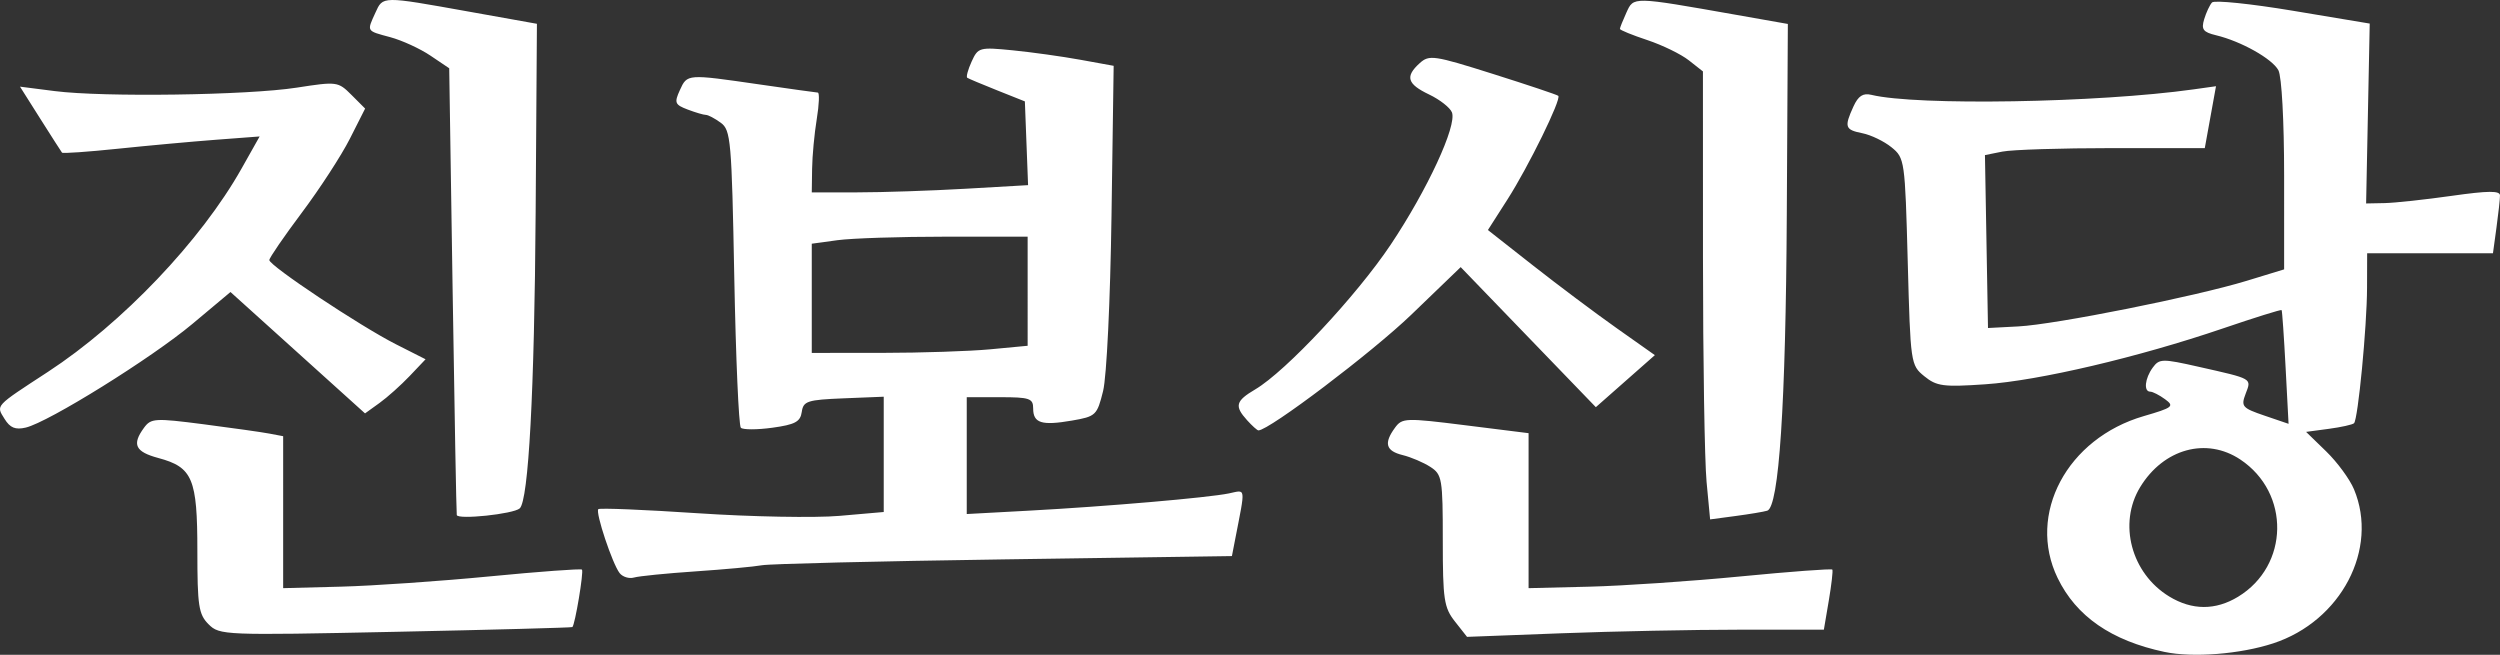 <svg xmlns="http://www.w3.org/2000/svg" xmlns:xlink="http://www.w3.org/1999/xlink" width="451.656" height="118.293" version="1.0"><rect width="100%" height="100%" fill="#333333" stroke="none"/><defs><linearGradient id="d"><stop offset="0" style="stop-color:#850007;stop-opacity:1"/><stop offset="0.598" style="stop-color:#da3731;stop-opacity:1"/><stop offset="1" style="stop-color:#da042d;stop-opacity:1"/></linearGradient><linearGradient id="c"><stop offset="0" style="stop-color:#c84d04;stop-opacity:1"/><stop offset="1" style="stop-color:#ecb100;stop-opacity:1"/></linearGradient><linearGradient id="b"><stop offset="0" style="stop-color:#03003c;stop-opacity:1"/><stop offset="1" style="stop-color:#1154ad;stop-opacity:1"/></linearGradient><linearGradient id="a"><stop offset="0" style="stop-color:#124808;stop-opacity:1"/><stop offset="1" style="stop-color:#82a628;stop-opacity:1"/></linearGradient><linearGradient xlink:href="#a" id="f" x1="108.248" x2="158.34" y1="134.321" y2="64.616" gradientTransform="translate(-44.22 -59.031)" gradientUnits="userSpaceOnUse" spreadMethod="repeat"/><linearGradient xlink:href="#b" id="h" x1="155.845" x2="196.406" y1="128.73" y2="173.277" gradientTransform="translate(-44.22 -59.031)" gradientUnits="userSpaceOnUse"/><linearGradient xlink:href="#c" id="g" x1="171.151" x2="129.487" y1="160.822" y2="205.724" gradientTransform="translate(-44.22 -59.031)" gradientUnits="userSpaceOnUse"/><linearGradient xlink:href="#d" id="e" x1="115.719" x2="61.109" y1="171.728" y2="113.745" gradientTransform="translate(-44.22 -59.031)" gradientUnits="userSpaceOnUse"/></defs><path d="M590.59 152.82c-9.612-2.033-15.973-6.43-19.329-13.363-5.584-11.534 1.699-25.214 15.57-29.247 5.247-1.525 5.57-1.78 3.85-3.04-1.034-.755-2.244-1.374-2.689-1.374-1.222 0-.97-2.397.457-4.349 1.184-1.62 1.716-1.63 8.25-.154 9.915 2.237 9.604 2.059 8.527 4.892-.868 2.281-.62 2.567 3.411 3.94l4.347 1.482-.534-10.155c-.294-5.586-.619-10.263-.721-10.393-.103-.13-4.88 1.362-10.617 3.318-15.272 5.206-33.234 9.427-42.929 10.088-7.566.517-8.774.357-11-1.453-2.468-2.008-2.506-2.271-3-20.714-.49-18.314-.548-18.72-2.938-20.654-1.34-1.085-3.703-2.226-5.25-2.535-3.153-.631-3.315-1.114-1.623-4.827.873-1.918 1.733-2.475 3.25-2.107 8.178 1.988 40.905 1.434 58.157-.985l4.096-.575-1.013 5.59-1.013 5.591H581.14c-9.19 0-18.125.284-19.858.63l-3.15.63.275 15.62.275 15.62 5.5-.288c6.68-.35 31.95-5.399 41.25-8.243l6.75-2.063V66.683c0-9.8-.438-17.837-1.033-18.95-1.114-2.08-6.736-5.237-11.274-6.328-2.332-.561-2.693-1.05-2.137-2.892.368-1.22 1.007-2.583 1.42-3.03.414-.448 6.992.227 14.62 1.5l13.868 2.313-.325 16.25-.325 16.25 3.343-.066c1.839-.036 7.28-.624 12.093-1.306 6.626-.94 8.75-.958 8.75-.074 0 .642-.286 3.255-.636 5.807l-.636 4.64h-22.728l-.018 6.25c-.02 6.99-1.628 23.73-2.35 24.45-.257.257-2.31.715-4.565 1.017l-4.098.55 3.635 3.53c2 1.942 4.257 5.018 5.016 6.834 4.508 10.789-2.318 23.814-14.588 27.84-5.953 1.952-14.524 2.63-19.625 1.551zm13.289-9.98c9.227-5.626 9.442-18.738.406-24.774-6.13-4.095-13.876-1.969-18.107 4.971-4.012 6.58-1.624 15.576 5.246 19.765 4.124 2.514 8.373 2.527 12.455.038zm-366.67 4.982c-1.795-1.795-2.026-3.312-2.026-13.303 0-13.026-.86-15.07-7.036-16.733-4.193-1.129-4.819-2.438-2.609-5.46 1.267-1.733 1.969-1.774 10.75-.642 5.167.667 10.52 1.425 11.895 1.686l2.5.473V141.296l10.5-.273c5.775-.15 17.841-.984 26.814-1.853 8.973-.869 16.473-1.42 16.668-1.226.352.353-1.26 10.013-1.733 10.382-.137.107-14.525.493-31.973.858-30.98.648-31.772.616-33.75-1.362zm225.165-.51c-1.974-2.51-2.19-3.956-2.19-14.628 0-11.182-.126-11.923-2.25-13.297-1.238-.8-3.488-1.76-5-2.132-3.048-.749-3.438-2.138-1.387-4.942 1.302-1.78 1.888-1.8 12.75-.441l11.386 1.424v28l11-.268c6.05-.148 18.341-.982 27.314-1.853 8.973-.871 16.426-1.426 16.563-1.232.137.194-.151 2.716-.64 5.603l-.89 5.25-15.173.003c-8.346.002-22.85.294-32.233.65l-17.06.647zm-150.908-8.743c-1.3-1.656-4.406-10.983-3.845-11.544.238-.238 8.334.094 17.991.738 9.658.645 21.162.857 25.565.473l8.006-.698v-20.829l-7.25.293c-6.563.266-7.279.5-7.558 2.458-.253 1.777-1.206 2.288-5.314 2.853-2.753.379-5.315.38-5.692.004-.377-.377-.91-12.61-1.186-27.185-.467-24.762-.627-26.593-2.441-27.918-1.068-.78-2.276-1.418-2.685-1.418-.409 0-1.894-.437-3.3-.972-2.306-.876-2.444-1.22-1.405-3.5 1.34-2.94 1.258-2.934 14.331-1.04 5.5.797 10.266 1.463 10.592 1.48.325.018.24 2.17-.19 4.782-.43 2.613-.81 6.663-.842 9l-.06 4.25 8.25-.004c4.538-.003 13.33-.297 19.54-.655l11.289-.65-.29-7.565-.289-7.565-5-1.993c-2.75-1.096-5.185-2.12-5.412-2.276-.227-.156.13-1.473.792-2.928 1.165-2.556 1.414-2.624 7.413-2.032 3.414.337 8.917 1.105 12.228 1.707l6.02 1.094-.388 27.1c-.221 15.388-.878 29.069-1.521 31.658-1.088 4.382-1.307 4.59-5.632 5.335-5.47.942-7 .463-7-2.194 0-1.816-.636-2.032-6-2.032h-6v21.108l11.25-.61c14.046-.761 32.334-2.339 36.102-3.114 3.131-.645 3.024-1.408 1.156 8.219l-.602 3.102-41.203.596c-22.662.327-42.328.804-43.703 1.06-1.375.254-6.775.753-12 1.107-5.225.353-10.224.853-11.109 1.11-.884.257-2.058-.105-2.608-.805zm66.967-40.425 6.75-.637V77.796h-14.86c-8.173 0-16.948.286-19.5.636l-4.64.636v19.728l12.75-.007c7.013-.004 15.788-.294 19.5-.644zm-96.386 29.937c-.074-.432-.412-18.768-.75-40.747l-.614-39.962-3.4-2.29c-1.871-1.26-5.134-2.756-7.25-3.327-4.357-1.173-4.247-.992-2.69-4.412 1.384-3.037 1.082-3.033 16.763-.228l12.422 2.222-.229 33.98c-.218 32.377-1.28 52.13-2.88 53.57-1.136 1.02-11.218 2.08-11.372 1.194zm225.792-5.996c-.353-3.734-.645-21.944-.649-40.466l-.007-33.678-2.556-2.01c-1.406-1.107-4.781-2.75-7.5-3.654-2.72-.903-4.944-1.81-4.944-2.014 0-.205.53-1.535 1.177-2.955 1.324-2.906 1-2.912 19.744.396l9.42 1.662-.19 34.465c-.188 34.323-1.411 52.821-3.535 53.473-.613.189-3.187.619-5.717.957l-4.602.613zM200.35 110.717c-1.548-2.506-1.866-2.161 7.832-8.495 13.422-8.767 27.648-23.703 34.983-36.729l3.268-5.803-7.875.595c-4.332.328-12.308 1.058-17.724 1.622-5.417.564-9.963.883-10.104.708-.14-.176-1.905-2.93-3.922-6.12l-3.668-5.803 6.271.802c8.807 1.126 34.833.757 43.711-.62 7.293-1.132 7.486-1.106 9.905 1.312l2.466 2.467-2.76 5.455c-1.518 3-5.412 8.995-8.654 13.322-3.241 4.326-5.894 8.192-5.895 8.59-.003 1.02 16.419 11.943 22.863 15.208l5.365 2.718-2.865 3.017c-1.576 1.659-4.037 3.859-5.469 4.888l-2.603 1.873-12.154-10.965-12.154-10.964-6.866 5.75c-7.374 6.176-26.016 17.775-30.119 18.74-1.875.442-2.833.05-3.832-1.568zm224.487.25c-2.331-2.576-2.09-3.482 1.483-5.593 5.516-3.259 18.284-16.905 24.454-26.135 6.619-9.902 11.987-21.492 11.066-23.891-.328-.855-2.185-2.313-4.127-3.239-3.967-1.891-4.372-3.241-1.7-5.66 1.713-1.55 2.558-1.426 13.25 1.95 6.28 1.982 11.584 3.76 11.787 3.951.605.572-5.386 12.79-9.18 18.719l-3.534 5.526 8.173 6.422c4.495 3.533 11.282 8.618 15.082 11.302l6.908 4.879-5.331 4.7-5.332 4.701-12.208-12.651-12.208-12.652-8.916 8.588c-7.047 6.788-25.708 20.912-27.628 20.912-.211 0-1.129-.823-2.039-1.829z" style="fill:#fff" transform="translate(-199.527 -35.038)"/><path d="m90.63 90.29-1.495 1.73c-12.088 13.997-25.23 26.9-39.195 38.996a469.5 469.5 0 0 1-21.405 17.474l-.953.733-.023 1.199c-.021 1.033.377 1.438.576 1.69.198.25.344.372.475.482.26.22.473.358.712.511.479.308 1.037.626 1.668.987 1.263.72 2.796 1.59 3.967 2.388 2.61 1.78 9.845 7.246 16.942 12.635 7.096 5.39 14.071 10.71 16.775 12.621.71.502 1.499 1.2 2.158 1.8.33.299.622.571.918.821.148.125.29.243.5.385.21.142.296.444 1.432.514l.719.043.63-.344c20.928-11.422 41.249-26.333 56.41-45.125l.147-.182.111-.207 3.567-6.66-1.016-1.285c-11.778-14.91-26.198-28.696-41.763-39.873Zm.704 6.76c14.054 10.34 27.116 22.839 37.947 36.317l-1.863 3.477c-14.246 17.602-33.42 31.82-53.361 42.877-.667-.606-1.507-1.367-2.496-2.067-2.427-1.714-9.537-7.128-16.639-12.521-7.101-5.393-14.179-10.757-17.146-12.781-1.167-.797-2.38-1.474-3.487-2.106 6.427-5.013 12.785-10.133 18.924-15.451 13.526-11.716 26.288-24.231 38.121-37.744z" style="color:#000;font-style:normal;font-variant:normal;font-weight:400;font-stretch:normal;font-size:medium;font-family:sans-serif;font-variant-ligatures:normal;font-variant-position:normal;font-variant-caps:normal;font-variant-numeric:normal;font-variant-alternates:normal;font-variant-east-asian:normal;font-feature-settings:normal;text-indent:0;text-decoration:none;text-decoration-line:none;text-decoration-style:solid;text-decoration-color:#000;letter-spacing:normal;word-spacing:normal;text-transform:none;writing-mode:lr-tb;direction:ltr;text-orientation:mixed;dominant-baseline:auto;baseline-shift:baseline;text-anchor:start;clip-rule:nonzero;display:inline;overflow:visible;visibility:visible;color-interpolation:sRGB;vector-effect:none;fill:#fff;fill-opacity:1;fill-rule:nonzero;stroke:none;stroke-width:5;stroke-linecap:butt;stroke-linejoin:miter;stroke-miterlimit:4;stroke-dasharray:none;stroke-dashoffset:0;stroke-opacity:1;color-rendering:auto;image-rendering:auto;shape-rendering:auto;text-rendering:auto;enable-background:accumulate;stop-color:#000" transform="translate(-199.527 -35.038)"/><path d="M36.196 28.092c-.543-.047-1.063.027-1.39.166-.652.277-.96.588-1.251.877-.584.577-1.016 1.185-1.494 1.867-.957 1.363-1.998 2.993-2.838 4.018-4.894 5.967-21.08 27.09-24.752 33.046-.405.657-1.445 2.002-2.338 3.143-.446.57-.858 1.1-1.195 1.572a7.38 7.38 0 0 0-.473.727c-.079.14-.164.29-.262.576-.097.286-.442.761.075 1.92.303.68.582 1.076 1.109 1.908.526.832 1.222 1.89 2.039 3.094a155.617 155.617 0 0 0 5.941 8.176l-.082-.11c14.952 21.418 25.92 36.587 37.682 43.703l.037.022 5.131 2.861 1.314-1.068c14.74-11.98 27.3-25.545 39.53-39.174l.002-.002c.523-.583.673-1.373.65-1.84a2.43 2.43 0 0 0-.217-.928c-.169-.396-.306-.566-.435-.738a8.952 8.952 0 0 0-.817-.922c-.613-.626-1.419-1.371-2.345-2.209-1.854-1.675-4.176-3.688-5.97-5.312l-.064-.059-.068-.054C64.01 67.885 50.824 48.832 38.242 29.234l-.213-.332-.304-.25c-.42-.345-.987-.513-1.53-.56zm-.473 6.39c12.15 18.784 25.31 37.377 44.77 52.69 1.858 1.682 4.179 3.695 5.97 5.314.542.49.878.82 1.287 1.21-11.348 12.607-22.933 24.96-36.19 35.915l-2.023-1.127c-10.178-6.168-21.243-20.916-36.152-42.273l-.04-.057-.04-.052c-2.093-2.674-4.162-5.578-5.744-7.907a112.745 112.745 0 0 1-1.95-2.957c-.074-.117-.049-.08-.117-.193.193-.253.34-.45.578-.756.88-1.125 1.931-2.424 2.655-3.598 2.92-4.737 19.737-26.86 24.363-32.502 1-1.22 1.86-2.571 2.633-3.707z" style="color:#000;font-style:normal;font-variant:normal;font-weight:400;font-stretch:normal;font-size:medium;font-family:sans-serif;font-variant-ligatures:normal;font-variant-position:normal;font-variant-caps:normal;font-variant-numeric:normal;font-variant-alternates:normal;font-variant-east-asian:normal;font-feature-settings:normal;text-indent:0;text-decoration:none;text-decoration-line:none;text-decoration-style:solid;text-decoration-color:#000;letter-spacing:normal;word-spacing:normal;text-transform:none;writing-mode:lr-tb;direction:ltr;text-orientation:mixed;dominant-baseline:auto;baseline-shift:baseline;text-anchor:start;clip-rule:nonzero;display:inline;overflow:visible;visibility:visible;color-interpolation:sRGB;vector-effect:none;fill:#fff;fill-opacity:1;fill-rule:nonzero;stroke:none;stroke-width:5;stroke-linecap:butt;stroke-linejoin:miter;stroke-miterlimit:4;stroke-dasharray:none;stroke-dashoffset:0;stroke-opacity:1;color-rendering:auto;image-rendering:auto;shape-rendering:auto;text-rendering:auto;enable-background:accumulate;stop-color:#000" transform="translate(-199.527 -35.038)"/><path d="m111.026 0-1.508 1.074C93.24 12.665 76.232 24.1 62.524 36.258c-5.965 5.29-9.444 10.027-12.754 16.65l-.684 1.37.908 1.232C60.942 70.354 74.178 83.517 89.588 95.69l1.947 1.538 1.553-1.936c15.89-19.811 42.818-42.098 63.129-56.406l2.775-1.955-2.69-2.07zm-.12 6.22 39.73 30.589c-19.579 14.045-43.919 34.281-59.79 53.418C76.99 79.072 65.038 67.12 55.039 53.824c2.848-5.409 5.662-9.266 10.803-13.826 12.921-11.46 29.192-22.51 45.064-33.777Z" style="color:#000;font-style:normal;font-variant:normal;font-weight:400;font-stretch:normal;font-size:medium;font-family:sans-serif;font-variant-ligatures:normal;font-variant-position:normal;font-variant-caps:normal;font-variant-numeric:normal;font-variant-alternates:normal;font-variant-east-asian:normal;font-feature-settings:normal;text-indent:0;text-decoration:none;text-decoration-line:none;text-decoration-style:solid;text-decoration-color:#000;letter-spacing:normal;word-spacing:normal;text-transform:none;writing-mode:lr-tb;direction:ltr;text-orientation:mixed;dominant-baseline:auto;baseline-shift:baseline;text-anchor:start;clip-rule:nonzero;display:inline;overflow:visible;visibility:visible;color-interpolation:sRGB;vector-effect:none;fill:#fff;fill-opacity:1;fill-rule:evenodd;stroke:none;stroke-width:5;stroke-linecap:butt;stroke-linejoin:miter;stroke-miterlimit:4;stroke-dasharray:none;stroke-dashoffset:0;stroke-opacity:1;color-rendering:auto;image-rendering:auto;shape-rendering:auto;text-rendering:auto;enable-background:accumulate;stop-color:#000" transform="translate(-199.527 -35.038)"/><path d="m132.35 50.393-1.348 1.127c-7.584 6.338-16.14 12.935-23.74 20.306-6.643 6.443-13.74 13.703-18.229 20.508l.145-.084-.463.77-.082.966.13.57c.001.001.102.242.145.325.088.165.154.256.207.328.214.287.266.307.323.36.113.104.16.14.22.189.122.098.253.197.422.326l1.395 1.062c1.166.891 2.76 2.129 4.441 3.522 3.063 2.538 6.522 5.308 8.086 6.9l.076.078.082.07c17.999 15.401 30.387 30.675 42.522 50.27l1.877 3.032 2.21-2.8c9.583-12.14 18.03-25.847 27.987-37.75.9-1.027 2.219-2.652 3.363-4.095.579-.73 1.104-1.401 1.496-1.916.197-.257.358-.472.489-.654.065-.091.121-.169.19-.274.033-.052.069-.106.13-.218a2.38 2.38 0 0 0 .123-.262 2.423 2.423 0 0 0 .156-.55c.018-.108.033-.418.033-.419-.005-1.191-.262-1.281-.455-1.693a18.235 18.235 0 0 0-.712-1.348 68.283 68.283 0 0 0-2.252-3.596c-1.815-2.737-4.16-6.01-6.405-8.799l.092.12c-15.133-21.326-26.05-37.096-38.162-43.739l.063.034zm.494 6.084 1.562.916.032.015c10.198 5.593 21.354 20.924 36.488 42.25l.043.063.049.058c2.11 2.623 4.399 5.814 6.13 8.426a64.622 64.622 0 0 1 2.083 3.32c.063.11.08.154.134.252-.335.436-.707.915-1.164 1.49-1.127 1.422-2.482 3.084-3.242 3.95l-.02.021-.017.024c-9.498 11.353-17.494 23.85-26.016 35.033-11.726-18.427-24.1-33.495-41.494-48.377l.158.148c-2.056-2.093-5.465-4.762-8.464-7.248a147.26 147.26 0 0 0-4.524-3.59c4.13-5.7 10.236-12.067 16.16-17.814 6.902-6.694 14.775-12.866 22.102-18.937z" style="color:#000;font-style:normal;font-variant:normal;font-weight:400;font-stretch:normal;font-size:medium;font-family:sans-serif;font-variant-ligatures:normal;font-variant-position:normal;font-variant-caps:normal;font-variant-numeric:normal;font-variant-alternates:normal;font-variant-east-asian:normal;font-feature-settings:normal;text-indent:0;text-decoration:none;text-decoration-line:none;text-decoration-style:solid;text-decoration-color:#000;letter-spacing:normal;word-spacing:normal;text-transform:none;writing-mode:lr-tb;direction:ltr;text-orientation:mixed;dominant-baseline:auto;baseline-shift:baseline;text-anchor:start;clip-rule:nonzero;display:inline;overflow:visible;visibility:visible;color-interpolation:sRGB;vector-effect:none;fill:#fff;fill-opacity:1;fill-rule:nonzero;stroke:none;stroke-width:5;stroke-linecap:butt;stroke-linejoin:miter;stroke-miterlimit:4;stroke-dasharray:none;stroke-dashoffset:0;stroke-opacity:1;color-rendering:auto;image-rendering:auto;shape-rendering:auto;text-rendering:auto;enable-background:accumulate;stop-color:#000" transform="translate(-199.527 -35.038)"/><path d="M11.336 87.642c14.935 21.393 25.953 36.354 36.925 42.994l3.612 2.013c14.562-11.835 27.035-25.295 39.247-38.904.334-.371-5.297-5.12-8.95-8.427C62.108 69.571 48.75 50.23 36.14 30.584c-.78-.64-2.978 3.574-4.983 6.02-4.76 5.804-21.261 27.428-24.558 32.775-1.128 1.83-4.18 5.287-4.038 5.607.403.902 4.495 7.185 8.776 12.656z" style="color:#000;font-style:normal;font-variant:normal;font-weight:400;font-stretch:normal;font-size:medium;font-family:sans-serif;font-variant-ligatures:normal;font-variant-position:normal;font-variant-caps:normal;font-variant-numeric:normal;font-variant-alternates:normal;font-variant-east-asian:normal;font-feature-settings:normal;text-indent:0;text-decoration:none;text-decoration-line:none;text-decoration-style:solid;text-decoration-color:#000;letter-spacing:normal;word-spacing:normal;text-transform:none;writing-mode:lr-tb;direction:ltr;text-orientation:mixed;dominant-baseline:auto;baseline-shift:baseline;text-anchor:start;clip-rule:nonzero;display:inline;overflow:visible;visibility:visible;color-interpolation:sRGB;vector-effect:none;fill:url(#e);fill-opacity:1;fill-rule:nonzero;stroke:none;stroke-width:5;stroke-linecap:butt;stroke-linejoin:miter;stroke-miterlimit:4;stroke-dasharray:none;stroke-dashoffset:0;stroke-opacity:1;color-rendering:auto;image-rendering:auto;shape-rendering:auto;text-rendering:auto;enable-background:accumulate;stop-color:#000" transform="translate(-199.527 -35.038)"/><path d="M154.778 36.842 110.968 3.11C94.653 14.727 77.703 26.135 64.182 38.128c-5.782 5.128-8.96 9.462-12.177 15.898 10.796 14.638 23.863 27.64 39.132 39.703 16.177-20.169 43.183-42.475 63.64-56.887Z" style="color:#000;font-style:normal;font-variant:normal;font-weight:400;font-stretch:normal;font-size:medium;font-family:sans-serif;font-variant-ligatures:normal;font-variant-position:normal;font-variant-caps:normal;font-variant-numeric:normal;font-variant-alternates:normal;font-variant-east-asian:normal;font-feature-settings:normal;text-indent:0;text-decoration:none;text-decoration-line:none;text-decoration-style:solid;text-decoration-color:#000;letter-spacing:normal;word-spacing:normal;text-transform:none;writing-mode:lr-tb;direction:ltr;text-orientation:mixed;dominant-baseline:auto;baseline-shift:baseline;text-anchor:start;clip-rule:nonzero;display:inline;overflow:visible;visibility:visible;color-interpolation:sRGB;vector-effect:none;fill:url(#f);fill-opacity:1;fill-rule:evenodd;stroke:none;stroke-width:5;stroke-linecap:butt;stroke-linejoin:miter;stroke-miterlimit:4;stroke-dasharray:none;stroke-dashoffset:0;stroke-opacity:1;color-rendering:auto;image-rendering:auto;shape-rendering:auto;text-rendering:auto;enable-background:accumulate;stop-color:#000" transform="translate(-199.527 -35.038)"/><path d="m129.495 138.261 2.794-5.216c-11.627-14.72-25.893-28.356-41.262-39.391-12.177 14.1-25.407 27.088-39.45 39.252a472.021 472.021 0 0 1-21.52 17.568c-.008.386 3.698 2.16 6.31 3.942 5.577 3.805 28.62 21.654 33.75 25.28 1.755 1.24 3.395 3.045 3.717 3.064 20.721-11.309 40.78-26.054 55.661-44.499z" style="color:#000;font-style:normal;font-variant:normal;font-weight:400;font-stretch:normal;font-size:medium;font-family:sans-serif;font-variant-ligatures:normal;font-variant-position:normal;font-variant-caps:normal;font-variant-numeric:normal;font-variant-alternates:normal;font-variant-east-asian:normal;font-feature-settings:normal;text-indent:0;text-decoration:none;text-decoration-line:none;text-decoration-style:solid;text-decoration-color:#000;letter-spacing:normal;word-spacing:normal;text-transform:none;writing-mode:lr-tb;direction:ltr;text-orientation:mixed;dominant-baseline:auto;baseline-shift:baseline;text-anchor:start;clip-rule:nonzero;display:inline;overflow:visible;visibility:visible;color-interpolation:sRGB;vector-effect:none;fill:url(#g);fill-opacity:1;fill-rule:nonzero;stroke:none;stroke-width:5;stroke-linecap:butt;stroke-linejoin:miter;stroke-miterlimit:4;stroke-dasharray:none;stroke-dashoffset:0;stroke-opacity:1;color-rendering:auto;image-rendering:auto;shape-rendering:auto;text-rendering:auto;enable-background:accumulate;stop-color:#000" transform="translate(-199.527 -35.038)"/><path d="M172.965 98.211c-15.134-21.326-26.17-36.877-37.325-42.994l-3.036-1.779c-7.638 6.384-16.14 12.946-23.602 20.182-6.604 6.406-13.615 13.623-17.882 20.09-.089.006 2.953 2.183 6.391 5.032 3.03 2.512 6.465 5.232 8.275 7.075 18.19 15.564 30.79 31.103 43.02 50.853 9.456-11.982 17.919-25.714 28.033-37.805 1.66-1.89 5.399-6.637 5.398-6.775-.004-.948-4.917-8.468-9.272-13.879z" style="color:#000;font-style:normal;font-variant:normal;font-weight:400;font-stretch:normal;font-size:medium;font-family:sans-serif;font-variant-ligatures:normal;font-variant-position:normal;font-variant-caps:normal;font-variant-numeric:normal;font-variant-alternates:normal;font-variant-east-asian:normal;font-feature-settings:normal;text-indent:0;text-decoration:none;text-decoration-line:none;text-decoration-style:solid;text-decoration-color:#000;letter-spacing:normal;word-spacing:normal;text-transform:none;writing-mode:lr-tb;direction:ltr;text-orientation:mixed;dominant-baseline:auto;baseline-shift:baseline;text-anchor:start;clip-rule:nonzero;display:inline;overflow:visible;visibility:visible;color-interpolation:sRGB;vector-effect:none;fill:url(#h);fill-opacity:1;fill-rule:nonzero;stroke:none;stroke-width:5;stroke-linecap:butt;stroke-linejoin:miter;stroke-miterlimit:4;stroke-dasharray:none;stroke-dashoffset:0;stroke-opacity:1;color-rendering:auto;image-rendering:auto;shape-rendering:auto;text-rendering:auto;enable-background:accumulate;stop-color:#000" transform="translate(-199.527 -35.038)"/></svg>